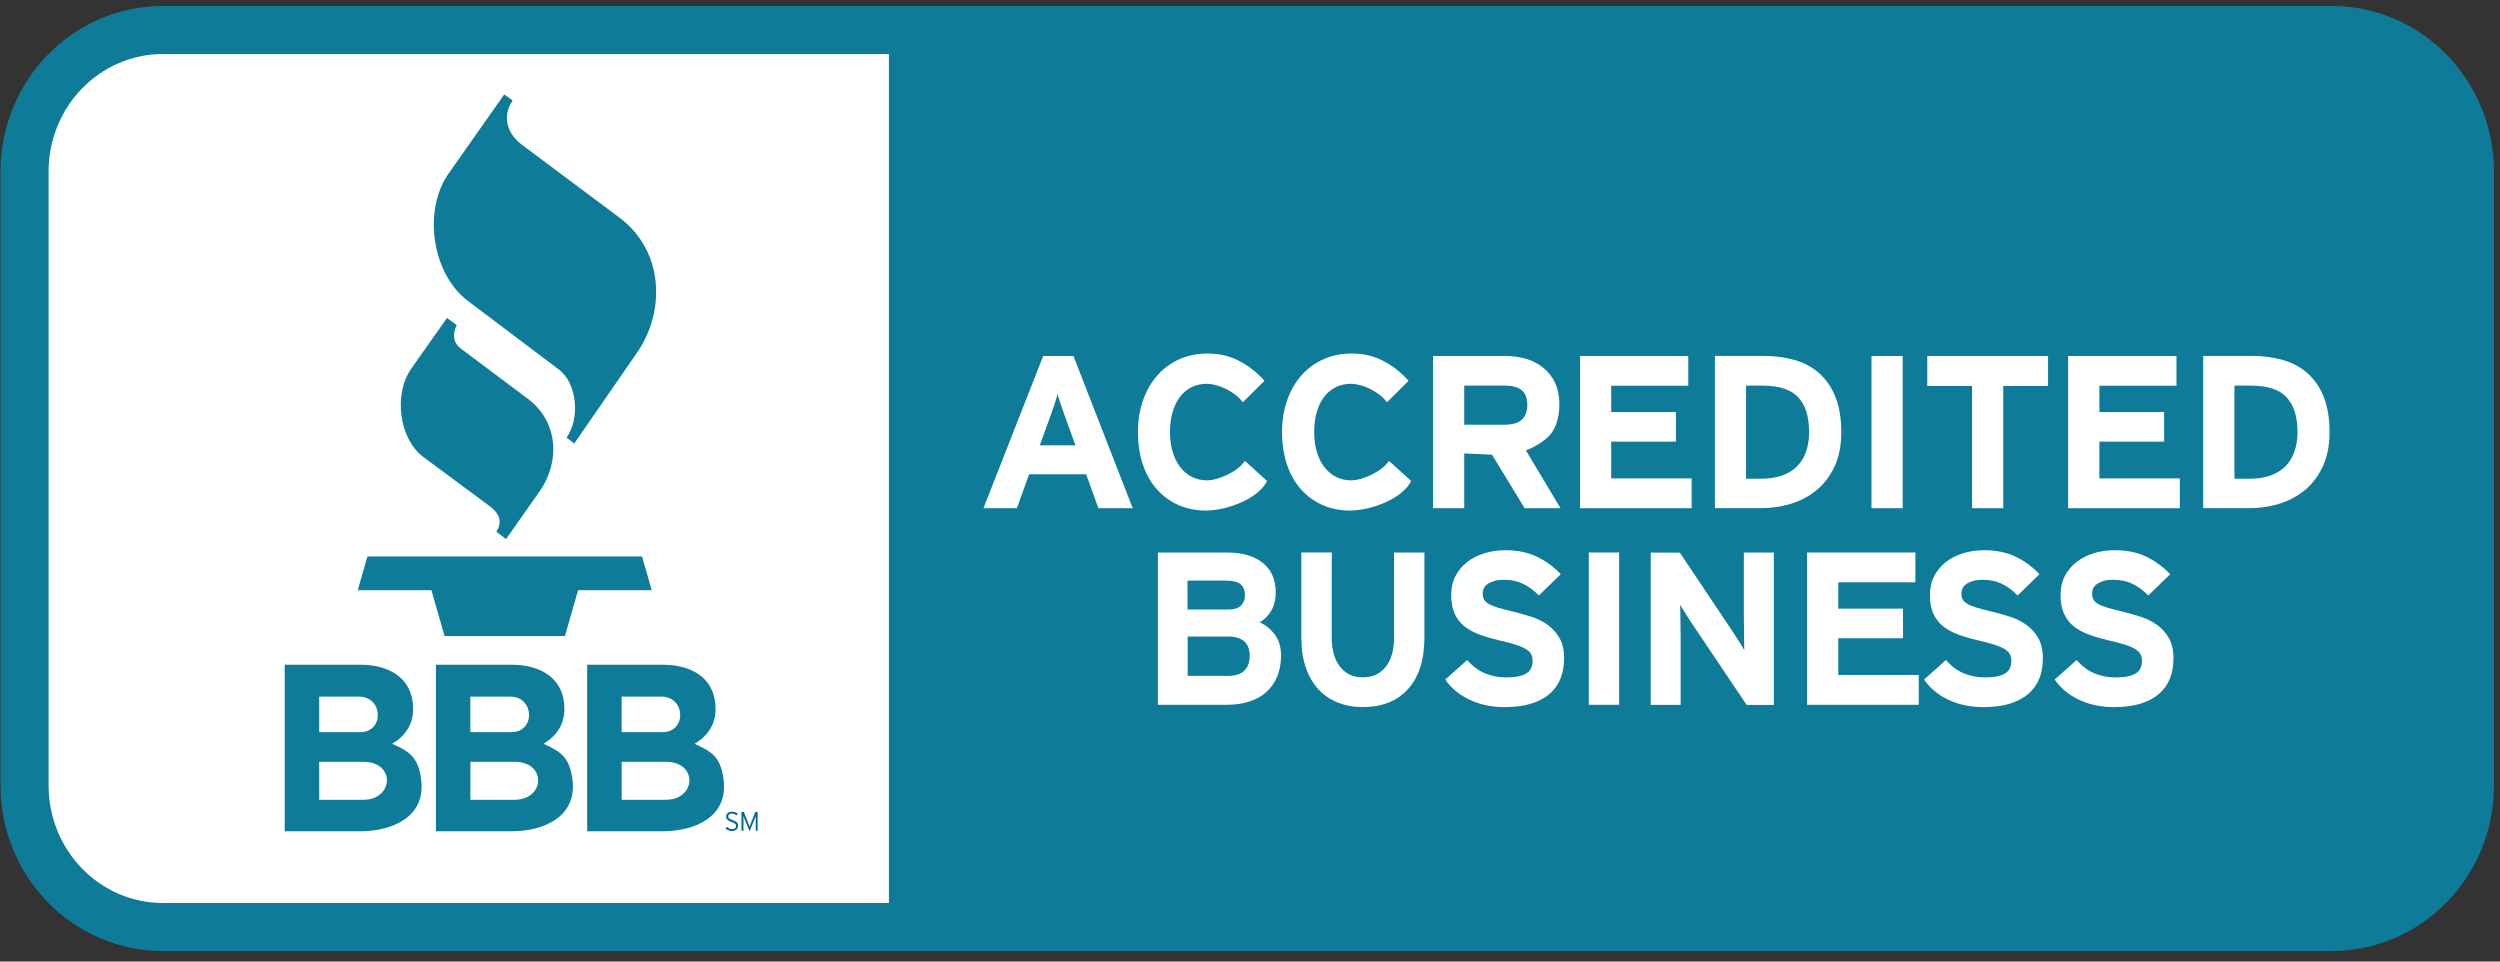 <?xml version="1.0" encoding="UTF-8"?>
<svg xmlns="http://www.w3.org/2000/svg" width="78" height="30" viewBox="0 0 78 30" fill="none">
  <rect x="0" y="0" width="78" height="30" fill="#333333" stroke="none"/>
  <g id="Group">
    <g id="Group 1484580186">
      <path id="Vector" d="M72.746 1.686H5.082C3.112 1.686 1.516 3.328 1.516 5.354V24.506C1.516 26.531 3.112 28.173 5.082 28.173H72.746C74.716 28.173 76.312 26.531 76.312 24.506V5.354C76.312 3.328 74.716 1.686 72.746 1.686Z" fill="#0E7C98" stroke="#0E7C98" stroke-width="3" stroke-miterlimit="10"></path>
      <path id="Vector_2" fill-rule="evenodd" clip-rule="evenodd" d="M27.734 1.686H5.082C3.112 1.686 1.516 3.328 1.516 5.354V24.506C1.516 26.531 3.112 28.173 5.082 28.173H27.734V1.686Z" fill="white"></path>
      <path id="Vector_3" fill-rule="evenodd" clip-rule="evenodd" d="M13.945 9.922L12.832 11.5C12.274 12.29 12.446 13.691 13.208 14.258L15.274 15.79C15.629 16.053 15.656 16.314 15.489 16.592L15.789 16.82L16.835 15.332C17.482 14.411 17.425 13.158 16.468 12.442L14.386 10.882C14.137 10.696 14.111 10.435 14.249 10.143L13.949 9.922H13.945Z" fill="#0E7C98"></path>
      <path id="Vector_4" fill-rule="evenodd" clip-rule="evenodd" d="M15.732 2.946L13.998 5.412C13.184 6.568 13.481 8.544 14.591 9.383L17.442 11.534C18.019 11.971 18.096 13.081 17.675 13.651L17.916 13.838L19.883 10.992C20.765 9.713 20.714 7.827 19.328 6.791L16.279 4.513C15.852 4.194 15.639 3.653 15.995 3.136L15.732 2.946Z" fill="#0E7C98"></path>
      <path id="Vector_5" fill-rule="evenodd" clip-rule="evenodd" d="M11.162 18.415H13.46L13.871 19.846H17.626L18.036 18.415H20.334L20.032 17.361H11.464L11.162 18.415Z" fill="#0E7C98"></path>
      <path id="Vector_6" fill-rule="evenodd" clip-rule="evenodd" d="M23.03 25.766C23.03 25.744 23.027 25.726 23.021 25.708C23.016 25.691 23.007 25.675 22.993 25.662C22.98 25.647 22.963 25.635 22.941 25.624C22.92 25.613 22.893 25.6 22.86 25.589C22.829 25.578 22.806 25.569 22.789 25.56C22.771 25.551 22.757 25.541 22.746 25.532C22.735 25.523 22.73 25.514 22.727 25.503C22.723 25.494 22.721 25.483 22.721 25.47C22.721 25.459 22.723 25.448 22.728 25.437C22.732 25.426 22.739 25.417 22.748 25.41C22.757 25.403 22.769 25.395 22.783 25.392C22.798 25.386 22.815 25.384 22.835 25.384C22.865 25.384 22.89 25.388 22.911 25.399C22.933 25.41 22.954 25.421 22.975 25.439L23.018 25.388C22.993 25.368 22.966 25.353 22.94 25.342C22.911 25.331 22.879 25.326 22.84 25.326C22.814 25.326 22.789 25.33 22.766 25.335C22.742 25.342 22.723 25.352 22.707 25.364C22.691 25.377 22.678 25.393 22.67 25.412C22.661 25.43 22.655 25.45 22.655 25.474C22.655 25.496 22.659 25.514 22.664 25.53C22.67 25.547 22.68 25.561 22.693 25.574C22.705 25.587 22.723 25.6 22.744 25.611C22.766 25.622 22.792 25.633 22.824 25.646C22.851 25.655 22.874 25.664 22.892 25.673C22.91 25.682 22.924 25.691 22.934 25.7C22.945 25.709 22.952 25.72 22.957 25.731C22.963 25.742 22.965 25.755 22.965 25.768C22.965 25.799 22.954 25.825 22.931 25.841C22.908 25.859 22.878 25.868 22.838 25.868C22.808 25.868 22.78 25.861 22.755 25.848C22.728 25.835 22.705 25.819 22.682 25.797L22.638 25.846C22.661 25.87 22.689 25.89 22.723 25.905C22.757 25.919 22.794 25.929 22.833 25.929C22.863 25.929 22.892 25.925 22.915 25.916C22.938 25.909 22.959 25.896 22.975 25.881C22.991 25.867 23.005 25.85 23.012 25.83C23.021 25.81 23.025 25.788 23.025 25.766H23.03Z" fill="#006697"></path>
      <path id="Vector_7" fill-rule="evenodd" clip-rule="evenodd" d="M23.638 25.919V25.333H23.567L23.427 25.684C23.427 25.684 23.42 25.702 23.416 25.713C23.413 25.724 23.407 25.735 23.404 25.744C23.4 25.755 23.397 25.764 23.393 25.773C23.39 25.783 23.388 25.79 23.386 25.797C23.386 25.792 23.383 25.783 23.379 25.773C23.375 25.764 23.372 25.755 23.368 25.744C23.365 25.733 23.359 25.722 23.356 25.713C23.352 25.702 23.349 25.693 23.345 25.684L23.207 25.333H23.134V25.919H23.196V25.459C23.196 25.459 23.2 25.472 23.203 25.479C23.205 25.487 23.208 25.496 23.212 25.505C23.215 25.514 23.219 25.523 23.221 25.532C23.224 25.541 23.228 25.551 23.232 25.558L23.386 25.936L23.542 25.558C23.542 25.558 23.549 25.541 23.553 25.532C23.556 25.523 23.56 25.514 23.564 25.507C23.567 25.498 23.571 25.49 23.573 25.481C23.574 25.474 23.578 25.467 23.58 25.461V25.921H23.642L23.638 25.919Z" fill="#006697"></path>
      <path id="Vector_8" fill-rule="evenodd" clip-rule="evenodd" d="M13.137 24.294C13.039 23.613 12.773 23.45 12.238 23.207C12.641 22.964 12.89 22.606 12.89 22.117C12.89 21.138 12.11 20.74 11.259 20.74H8.883V25.936H11.236C12.242 25.936 13.307 25.485 13.137 24.294ZM9.959 21.733H11.194C11.964 21.733 11.993 22.842 11.242 22.842H9.959V21.733ZM11.336 24.953H9.959V23.768H11.336C12.348 23.768 12.286 24.953 11.336 24.953Z" fill="#0E7C98"></path>
      <path id="Vector_9" fill-rule="evenodd" clip-rule="evenodd" d="M17.857 24.294C17.759 23.613 17.491 23.45 16.958 23.207C17.361 22.964 17.61 22.606 17.61 22.117C17.61 21.138 16.83 20.74 15.979 20.74H13.602V25.936H15.956C16.961 25.936 18.027 25.485 17.857 24.294ZM14.677 21.733H15.912C16.682 21.733 16.711 22.842 15.96 22.842H14.675V21.733H14.677ZM16.054 24.953H14.677V23.768H16.054C17.066 23.768 17.004 24.953 16.054 24.953Z" fill="#0E7C98"></path>
      <path id="Vector_10" fill-rule="evenodd" clip-rule="evenodd" d="M22.573 24.294C22.476 23.613 22.209 23.45 21.674 23.207C22.078 22.964 22.326 22.606 22.326 22.117C22.326 21.138 21.547 20.74 20.696 20.74H18.319V25.936H20.673C21.678 25.936 22.744 25.485 22.573 24.294ZM19.394 21.733H20.628C21.399 21.733 21.428 22.842 20.676 22.842H19.394V21.733ZM20.772 24.953H19.396V23.768H20.772C21.785 23.768 21.723 24.953 20.772 24.953Z" fill="#0E7C98"></path>
    </g>
    <g id="Group_2">
      <path id="Vector_11" fill-rule="evenodd" clip-rule="evenodd" d="M39.451 11.882C39.163 11.542 38.712 11.23 38.285 11.109C38.101 11.056 37.893 11.03 37.667 11.03C37.348 11.03 37.056 11.091 36.792 11.21C36.527 11.33 36.3 11.496 36.11 11.712C35.919 11.927 35.77 12.185 35.664 12.486C35.557 12.788 35.504 13.118 35.504 13.48C35.504 13.841 35.555 14.194 35.657 14.493C35.758 14.795 35.904 15.051 36.092 15.264C36.28 15.476 36.504 15.64 36.763 15.756C37.023 15.871 37.312 15.929 37.632 15.929C38.221 15.929 39.241 15.597 39.532 15.007L38.84 14.377C38.642 14.698 38.028 14.987 37.658 14.987C37.477 14.987 37.316 14.948 37.172 14.872C37.028 14.795 36.907 14.689 36.806 14.552C36.706 14.417 36.632 14.256 36.58 14.073C36.529 13.891 36.504 13.692 36.504 13.48C36.504 13.268 36.529 13.056 36.58 12.873C36.632 12.691 36.705 12.532 36.802 12.399C36.9 12.265 37.021 12.161 37.165 12.086C37.309 12.011 37.47 11.975 37.651 11.975C38.017 11.975 38.534 12.223 38.776 12.55L39.451 11.882Z" fill="white"></path>
      <path id="Vector_12" fill-rule="evenodd" clip-rule="evenodd" d="M52.779 15.856V14.926H50.269V13.779H52.289V12.857H50.269V12.035H52.674V11.107H49.296V15.856H52.779Z" fill="white"></path>
      <path id="Vector_13" fill-rule="evenodd" clip-rule="evenodd" d="M57.263 12.379C57.141 12.077 56.97 11.832 56.755 11.642C56.54 11.453 56.285 11.316 55.992 11.232C55.697 11.148 55.375 11.105 55.029 11.105H53.505V15.854H54.96C55.27 15.854 55.574 15.809 55.874 15.719C56.173 15.628 56.439 15.487 56.674 15.295C56.908 15.104 57.096 14.857 57.237 14.556C57.379 14.254 57.448 13.896 57.448 13.48C57.448 13.063 57.386 12.678 57.263 12.377V12.379ZM56.356 14.075C56.295 14.254 56.205 14.406 56.084 14.534C55.963 14.66 55.809 14.758 55.62 14.83C55.432 14.899 55.212 14.936 54.956 14.936H54.477V12.031H54.992C55.507 12.031 55.876 12.152 56.103 12.395C56.331 12.636 56.444 12.999 56.444 13.483C56.444 13.701 56.414 13.898 56.354 14.077L56.356 14.075Z" fill="white"></path>
      <path id="Vector_14" fill-rule="evenodd" clip-rule="evenodd" d="M59.364 15.856V11.107H58.391V15.856H59.364Z" fill="white"></path>
      <path id="Vector_15" fill-rule="evenodd" clip-rule="evenodd" d="M63.9 12.042V11.107H60.131V12.042H61.529V15.856H62.502V12.042H63.9Z" fill="white"></path>
      <path id="Vector_16" fill-rule="evenodd" clip-rule="evenodd" d="M72.499 12.379C72.376 12.077 72.207 11.832 71.991 11.642C71.776 11.453 71.52 11.316 71.227 11.232C70.932 11.148 70.611 11.105 70.264 11.105H68.74V15.854H70.193C70.504 15.854 70.809 15.809 71.108 15.719C71.406 15.628 71.673 15.487 71.907 15.295C72.142 15.104 72.328 14.857 72.47 14.556C72.612 14.254 72.682 13.896 72.682 13.48C72.682 13.063 72.619 12.678 72.497 12.377L72.499 12.379ZM71.591 14.075C71.531 14.254 71.44 14.406 71.321 14.534C71.2 14.66 71.046 14.758 70.857 14.83C70.669 14.899 70.449 14.936 70.193 14.936H69.714V12.031H70.229C70.744 12.031 71.113 12.152 71.341 12.395C71.568 12.636 71.682 12.999 71.682 13.483C71.682 13.701 71.651 13.898 71.591 14.077V14.075Z" fill="white"></path>
      <path id="Vector_17" fill-rule="evenodd" clip-rule="evenodd" d="M68.01 15.856V14.926H65.501V13.779H67.52V12.857H65.501V12.035H67.906V11.107H64.525V15.856H68.01Z" fill="white"></path>
      <path id="Vector_18" fill-rule="evenodd" clip-rule="evenodd" d="M59.865 21.989V21.059H57.355V19.913H59.374V18.99H57.355V18.168H59.76V17.238H56.38V21.989H59.865Z" fill="white"></path>
      <path id="Vector_19" fill-rule="evenodd" clip-rule="evenodd" d="M43.947 11.882C43.659 11.542 43.208 11.23 42.782 11.109C42.597 11.056 42.389 11.03 42.163 11.03C41.844 11.03 41.551 11.091 41.288 11.21C41.023 11.33 40.796 11.496 40.606 11.712C40.416 11.927 40.266 12.185 40.16 12.486C40.053 12.788 40 13.118 40 13.48C40 13.841 40.051 14.194 40.153 14.493C40.254 14.795 40.4 15.051 40.588 15.264C40.776 15.476 41 15.64 41.259 15.756C41.519 15.871 41.808 15.929 42.128 15.929C42.718 15.929 43.737 15.597 44.028 15.007L43.336 14.377C43.139 14.698 42.524 14.987 42.156 14.987C41.975 14.987 41.813 14.948 41.67 14.872C41.526 14.795 41.405 14.689 41.304 14.552C41.204 14.417 41.13 14.256 41.078 14.073C41.027 13.891 41.002 13.692 41.002 13.48C41.002 13.268 41.027 13.056 41.078 12.873C41.13 12.691 41.203 12.532 41.3 12.399C41.398 12.265 41.519 12.161 41.663 12.086C41.806 12.011 41.968 11.975 42.149 11.975C42.515 11.975 43.032 12.223 43.273 12.55L43.948 11.882H43.947Z" fill="white"></path>
      <path id="Vector_20" fill-rule="evenodd" clip-rule="evenodd" d="M39.778 19.805C39.652 19.633 39.494 19.503 39.304 19.417C39.462 19.322 39.584 19.196 39.673 19.038C39.762 18.879 39.804 18.698 39.804 18.495C39.804 18.088 39.669 17.777 39.398 17.562C39.126 17.346 38.76 17.24 38.3 17.24H36.126V21.989H38.281C38.533 21.989 38.764 21.956 38.971 21.89C39.179 21.825 39.357 21.728 39.502 21.598C39.65 21.468 39.764 21.31 39.845 21.116C39.927 20.924 39.968 20.703 39.968 20.455C39.968 20.192 39.904 19.976 39.778 19.803V19.805ZM37.053 18.115H38.259C38.467 18.115 38.616 18.154 38.707 18.23C38.797 18.307 38.842 18.42 38.842 18.57C38.842 18.701 38.803 18.809 38.723 18.891C38.643 18.975 38.504 19.017 38.305 19.017H37.051V18.115H37.053ZM38.826 20.921C38.716 21.032 38.545 21.087 38.314 21.087H37.055V19.859H38.314C38.765 19.859 38.991 20.062 38.991 20.469C38.991 20.659 38.936 20.809 38.826 20.921Z" fill="white"></path>
      <path id="Vector_21" fill-rule="evenodd" clip-rule="evenodd" d="M44.442 19.892V17.239H43.493V19.905C43.493 20.289 43.406 20.59 43.232 20.808C43.058 21.025 42.82 21.133 42.518 21.133C42.216 21.133 41.978 21.021 41.808 20.8C41.635 20.579 41.55 20.276 41.55 19.891V17.237H40.602V19.903C40.602 20.252 40.648 20.559 40.74 20.826C40.833 21.093 40.962 21.317 41.129 21.502C41.296 21.684 41.498 21.823 41.735 21.918C41.971 22.013 42.232 22.061 42.518 22.061C43.124 22.061 43.594 21.872 43.934 21.494C44.273 21.116 44.442 20.581 44.442 19.889V19.892Z" fill="white"></path>
      <path id="Vector_22" fill-rule="evenodd" clip-rule="evenodd" d="M48.801 20.55C48.801 20.292 48.754 20.079 48.659 19.912C48.565 19.746 48.441 19.607 48.29 19.498C48.139 19.39 47.968 19.304 47.782 19.244C47.594 19.184 47.405 19.129 47.215 19.085C47.025 19.039 46.869 18.999 46.748 18.963C46.626 18.926 46.53 18.888 46.457 18.848C46.384 18.807 46.334 18.76 46.304 18.709C46.276 18.658 46.26 18.592 46.26 18.515C46.26 18.46 46.27 18.409 46.294 18.36C46.317 18.311 46.354 18.265 46.409 18.225C46.464 18.185 46.533 18.152 46.618 18.126C46.704 18.101 46.81 18.09 46.936 18.09C47.153 18.09 47.349 18.132 47.523 18.216C47.697 18.3 47.86 18.42 48.013 18.579L48.697 17.914C48.471 17.679 48.219 17.496 47.942 17.364C47.663 17.233 47.34 17.167 46.97 17.167C46.736 17.167 46.516 17.198 46.309 17.262C46.103 17.326 45.924 17.418 45.771 17.538C45.618 17.659 45.498 17.803 45.409 17.976C45.32 18.148 45.278 18.343 45.278 18.559C45.278 18.795 45.313 18.992 45.386 19.149C45.459 19.308 45.56 19.438 45.691 19.542C45.823 19.646 45.979 19.732 46.162 19.799C46.345 19.867 46.546 19.925 46.761 19.976C46.983 20.026 47.162 20.073 47.302 20.119C47.443 20.165 47.549 20.212 47.624 20.261C47.698 20.311 47.75 20.363 47.777 20.42C47.803 20.477 47.817 20.544 47.817 20.621C47.817 20.802 47.75 20.933 47.617 21.014C47.483 21.096 47.274 21.136 46.99 21.136C46.759 21.136 46.542 21.094 46.336 21.01C46.13 20.926 45.944 20.787 45.777 20.592L45.093 21.202C45.274 21.468 45.526 21.679 45.851 21.832C46.176 21.985 46.539 22.062 46.935 22.062C47.26 22.062 47.539 22.026 47.771 21.954C48.004 21.881 48.197 21.779 48.35 21.646C48.503 21.512 48.617 21.354 48.69 21.167C48.762 20.981 48.798 20.776 48.798 20.55H48.801Z" fill="white"></path>
      <path id="Vector_23" fill-rule="evenodd" clip-rule="evenodd" d="M50.517 21.989V17.238H49.57V21.989H50.517Z" fill="white"></path>
      <path id="Vector_24" fill-rule="evenodd" clip-rule="evenodd" d="M55.344 21.989V17.24H54.408V19.249C54.408 19.317 54.408 19.401 54.411 19.501C54.413 19.602 54.415 19.702 54.415 19.806C54.415 19.91 54.415 20 54.418 20.088C54.42 20.175 54.422 20.243 54.422 20.289C54.39 20.225 54.342 20.142 54.276 20.04C54.211 19.938 54.148 19.843 54.09 19.752L52.41 17.242H51.502V21.991H52.436V19.901C52.436 19.834 52.436 19.75 52.433 19.651C52.431 19.551 52.429 19.452 52.429 19.353C52.429 19.255 52.429 19.152 52.426 19.065C52.424 18.977 52.422 18.91 52.422 18.864C52.454 18.928 52.502 19.01 52.568 19.112C52.633 19.215 52.696 19.31 52.754 19.401L54.495 21.993H55.342L55.344 21.989Z" fill="white"></path>
      <path id="Vector_25" fill-rule="evenodd" clip-rule="evenodd" d="M63.738 20.55C63.738 20.292 63.69 20.079 63.596 19.912C63.502 19.744 63.378 19.607 63.227 19.498C63.076 19.388 62.905 19.304 62.719 19.244C62.53 19.184 62.342 19.129 62.152 19.085C61.962 19.039 61.807 18.999 61.685 18.963C61.562 18.926 61.466 18.888 61.394 18.848C61.321 18.807 61.271 18.76 61.241 18.709C61.211 18.658 61.196 18.592 61.196 18.515C61.196 18.46 61.209 18.409 61.23 18.36C61.253 18.311 61.291 18.265 61.346 18.225C61.399 18.185 61.47 18.152 61.555 18.126C61.641 18.101 61.747 18.09 61.873 18.09C62.09 18.09 62.285 18.132 62.459 18.216C62.633 18.3 62.797 18.42 62.95 18.579L63.633 17.914C63.408 17.679 63.156 17.496 62.879 17.364C62.601 17.233 62.276 17.167 61.907 17.167C61.672 17.167 61.452 17.198 61.246 17.262C61.04 17.326 60.861 17.418 60.708 17.538C60.555 17.659 60.433 17.803 60.346 17.976C60.257 18.148 60.214 18.343 60.214 18.559C60.214 18.795 60.25 18.992 60.322 19.149C60.395 19.308 60.497 19.438 60.628 19.542C60.76 19.646 60.916 19.732 61.099 19.799C61.282 19.867 61.482 19.925 61.697 19.976C61.919 20.026 62.099 20.073 62.239 20.119C62.379 20.165 62.486 20.212 62.56 20.261C62.635 20.311 62.687 20.363 62.713 20.42C62.74 20.477 62.754 20.544 62.754 20.621C62.754 20.802 62.688 20.933 62.555 21.014C62.422 21.096 62.212 21.136 61.928 21.136C61.697 21.136 61.481 21.094 61.275 21.01C61.069 20.926 60.882 20.787 60.715 20.592L60.031 21.202C60.212 21.468 60.465 21.679 60.79 21.832C61.115 21.985 61.475 22.062 61.873 22.062C62.198 22.062 62.477 22.026 62.71 21.954C62.942 21.881 63.136 21.779 63.289 21.646C63.441 21.512 63.555 21.354 63.628 21.167C63.701 20.981 63.736 20.776 63.736 20.55H63.738Z" fill="white"></path>
      <path id="Vector_26" fill-rule="evenodd" clip-rule="evenodd" d="M67.813 20.55C67.813 20.292 67.765 20.079 67.671 19.912C67.577 19.744 67.453 19.607 67.302 19.498C67.151 19.39 66.98 19.304 66.794 19.244C66.606 19.184 66.417 19.129 66.227 19.085C66.037 19.039 65.883 18.999 65.76 18.963C65.638 18.926 65.542 18.888 65.469 18.848C65.396 18.807 65.346 18.76 65.316 18.709C65.286 18.658 65.272 18.592 65.272 18.515C65.272 18.46 65.284 18.409 65.305 18.36C65.329 18.311 65.366 18.265 65.421 18.225C65.474 18.185 65.545 18.152 65.63 18.126C65.716 18.101 65.822 18.09 65.948 18.09C66.165 18.09 66.36 18.132 66.534 18.216C66.709 18.3 66.872 18.42 67.026 18.579L67.71 17.914C67.485 17.679 67.233 17.496 66.955 17.364C66.678 17.233 66.353 17.167 65.982 17.167C65.748 17.167 65.527 17.198 65.321 17.262C65.115 17.326 64.936 17.418 64.783 17.538C64.63 17.659 64.51 17.803 64.421 17.976C64.332 18.15 64.289 18.343 64.289 18.559C64.289 18.795 64.325 18.992 64.398 19.149C64.471 19.308 64.572 19.438 64.701 19.542C64.833 19.646 64.989 19.732 65.172 19.799C65.355 19.867 65.556 19.925 65.772 19.976C65.995 20.026 66.174 20.073 66.314 20.119C66.455 20.165 66.561 20.212 66.636 20.261C66.71 20.311 66.762 20.363 66.788 20.42C66.815 20.477 66.829 20.544 66.829 20.621C66.829 20.802 66.764 20.933 66.63 21.014C66.497 21.096 66.288 21.136 66.003 21.136C65.772 21.136 65.556 21.094 65.35 21.01C65.144 20.926 64.957 20.787 64.79 20.592L64.106 21.202C64.288 21.468 64.54 21.679 64.865 21.832C65.19 21.985 65.55 22.062 65.948 22.062C66.273 22.062 66.552 22.026 66.785 21.954C67.018 21.881 67.211 21.779 67.364 21.646C67.519 21.512 67.63 21.354 67.703 21.167C67.776 20.981 67.812 20.776 67.812 20.55H67.813Z" fill="white"></path>
      <path id="Vector_27" fill-rule="evenodd" clip-rule="evenodd" d="M33.492 11.107H32.547L30.684 15.856H31.726L32.108 14.797H33.888L34.27 15.856H35.341L33.492 11.107ZM32.442 13.894L32.755 13.032C32.806 12.892 32.852 12.757 32.897 12.625C32.941 12.493 32.975 12.384 32.998 12.293C33.021 12.384 33.055 12.493 33.099 12.625C33.144 12.757 33.192 12.892 33.241 13.032L33.554 13.894H32.442Z" fill="white"></path>
      <path id="Vector_28" fill-rule="evenodd" clip-rule="evenodd" d="M47.608 14.051C47.919 13.934 48.265 13.719 48.42 13.491C48.574 13.262 48.652 12.97 48.652 12.612C48.652 12.358 48.608 12.139 48.521 11.951C48.432 11.763 48.313 11.606 48.158 11.48C48.006 11.354 47.826 11.259 47.624 11.198C47.42 11.138 47.205 11.107 46.977 11.107H44.711V15.856H45.684V14.146L46.551 14.187L47.569 15.856H48.688L47.608 14.051ZM46.956 13.251H45.684V12.03H46.956C47.175 12.03 47.345 12.075 47.468 12.168C47.59 12.261 47.652 12.417 47.652 12.632C47.652 13.043 47.421 13.25 46.956 13.25V13.251Z" fill="white"></path>
    </g>
  </g>
</svg>
